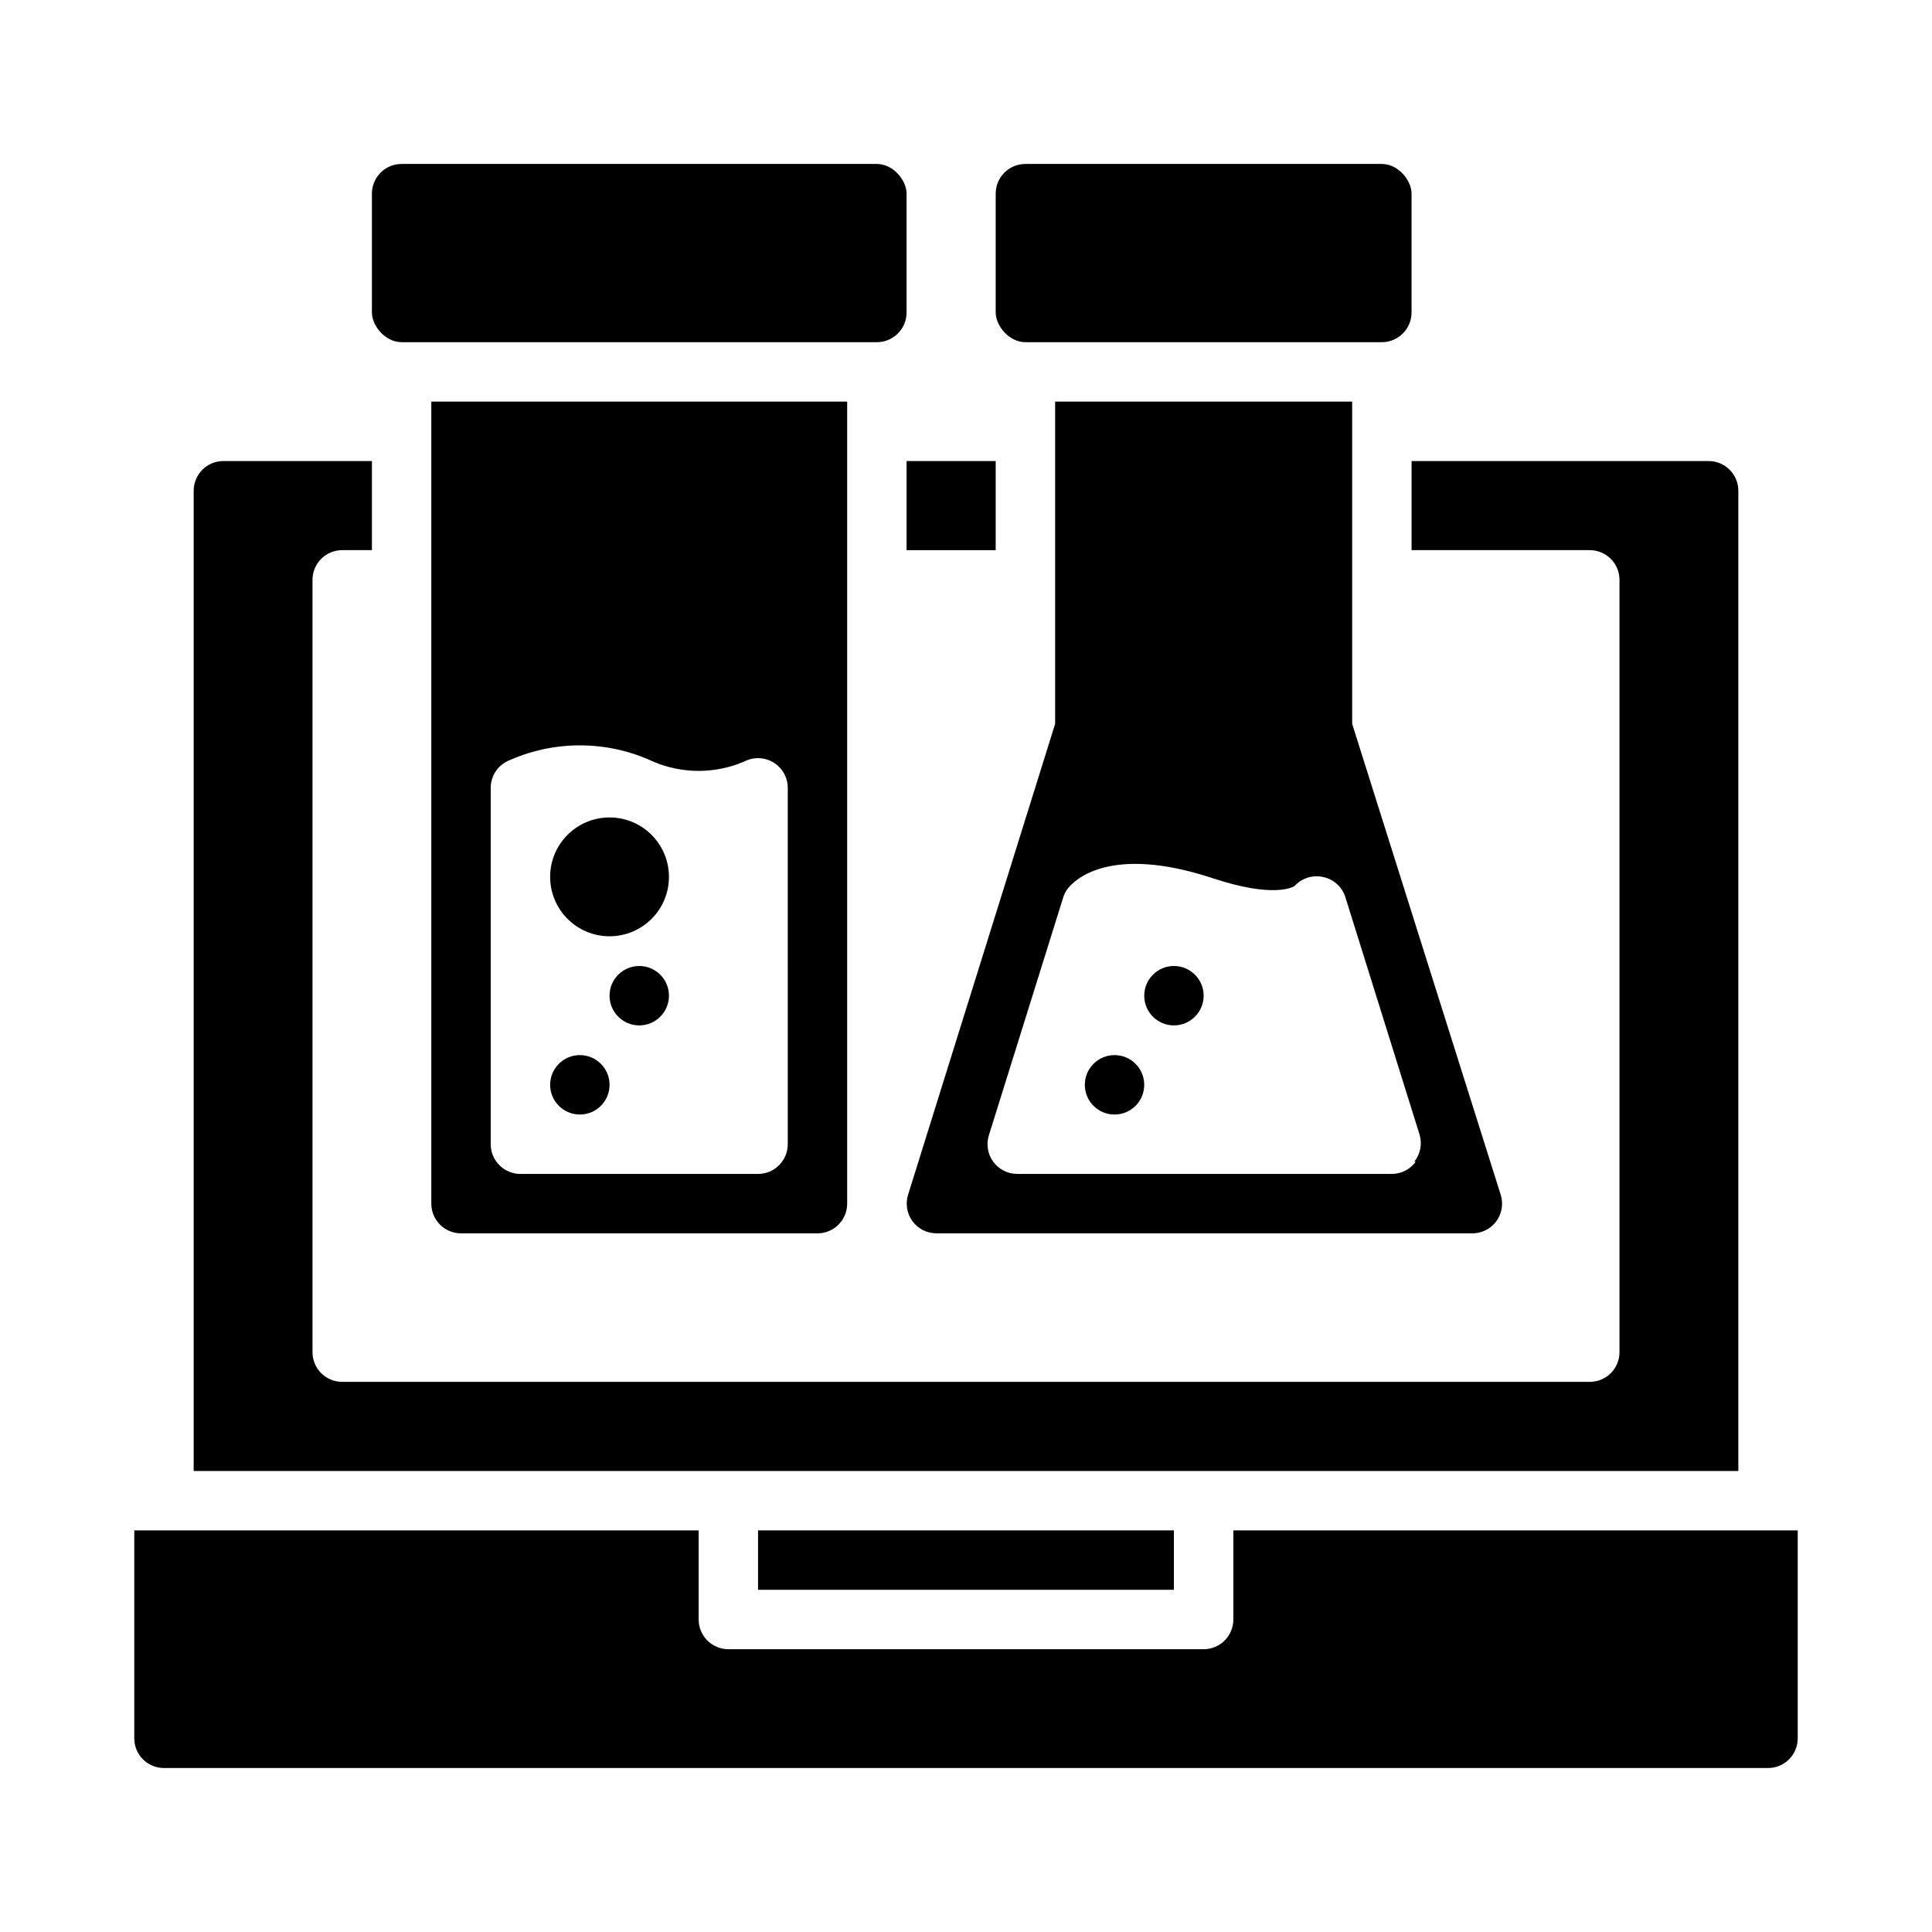 <?xml version="1.0" encoding="UTF-8"?>
<!-- Uploaded to: SVG Repo, www.svgrepo.com, Generator: SVG Repo Mixer Tools -->
<svg fill="#000000" width="800px" height="800px" version="1.1" viewBox="144 144 512 512" xmlns="http://www.w3.org/2000/svg">
 <g>
  <path d="m344.89 549.57h110.21v15.742h-110.21z"/>
  <path d="m470.85 549.57v23.617c0 2.086-0.832 4.09-2.305 5.566-1.477 1.477-3.481 2.305-5.566 2.305h-125.95c-4.348 0-7.875-3.523-7.875-7.871v-23.617h-149.57v55.105c0 2.086 0.828 4.09 2.305 5.566 1.477 1.477 3.481 2.305 5.566 2.305h425.09c2.09 0 4.09-0.828 5.566-2.305 1.477-1.477 2.305-3.481 2.305-5.566v-55.105z"/>
  <path d="m250.43 187.45h125.95c4.348 0 7.871 4.348 7.871 7.871v31.488c0 4.348-3.523 7.871-7.871 7.871h-125.95c-4.348 0-7.871-4.348-7.871-7.871v-31.488c0-4.348 3.523-7.871 7.871-7.871z"/>
  <path d="m384.25 266.18h23.617v23.617h-23.617z"/>
  <path d="m596.8 266.18h-78.723v23.617h47.23l0.004-0.004c2.086 0 4.09 0.832 5.566 2.309 1.477 1.473 2.305 3.477 2.305 5.566v204.67c0 2.086-0.828 4.09-2.305 5.566-1.477 1.477-3.481 2.305-5.566 2.305h-330.62c-4.348 0-7.875-3.523-7.875-7.871v-204.67c0-4.348 3.527-7.875 7.875-7.875h7.871v-23.613h-39.359c-4.348 0-7.875 3.523-7.875 7.871v259.78h409.35v-259.78c0-2.09-0.832-4.09-2.305-5.566-1.477-1.477-3.481-2.305-5.566-2.305z"/>
  <path d="m415.74 187.45h94.465c4.348 0 7.871 4.348 7.871 7.871v31.488c0 4.348-3.523 7.871-7.871 7.871h-94.465c-4.348 0-7.871-4.348-7.871-7.871v-31.488c0-4.348 3.523-7.871 7.871-7.871z"/>
  <path d="m541.7 460.61-39.359-124.77v-85.41h-78.723v85.41l-38.965 124.77c-0.75 2.387-0.324 4.988 1.152 7.008 1.477 2.019 3.824 3.215 6.324 3.227h141.7c2.57 0.117 5.035-1.027 6.606-3.066 1.566-2.039 2.039-4.715 1.266-7.168zm-22.516-8.738c-1.484 2.035-3.856 3.234-6.375 3.227h-99.266c-2.5-0.008-4.852-1.207-6.324-3.227-1.477-2.019-1.906-4.621-1.156-7.008l19.68-62.977v0.004c0.262-0.887 0.691-1.715 1.262-2.441 1.574-2.047 10.941-11.809 38.496-2.676 15.742 5.195 20.859 2.441 21.57 2.047h-0.004c1.863-2.062 4.676-2.992 7.398-2.441 2.856 0.531 5.184 2.586 6.062 5.352l19.68 62.977c0.73 2.477 0.203 5.152-1.414 7.164z"/>
  <path d="m258.3 250.43v212.55c0 2.086 0.832 4.09 2.309 5.566 1.477 1.473 3.477 2.305 5.566 2.305h94.461c2.09 0 4.09-0.832 5.566-2.305 1.477-1.477 2.309-3.481 2.309-5.566v-212.55zm94.465 196.8c0 2.09-0.828 4.09-2.305 5.566-1.477 1.477-3.481 2.305-5.566 2.305h-62.977c-4.348 0-7.871-3.523-7.871-7.871v-94.465c0.008-2.965 1.684-5.672 4.328-7.004 12.238-5.644 26.336-5.644 38.574 0 7.781 3.379 16.621 3.379 24.402 0 2.438-1.23 5.336-1.109 7.66 0.32 2.324 1.426 3.746 3.957 3.754 6.684z"/>
  <path d="m305.54 431.49c0 4.348-3.523 7.871-7.871 7.871-4.348 0-7.875-3.523-7.875-7.871 0-4.348 3.527-7.875 7.875-7.875 4.348 0 7.871 3.527 7.871 7.875"/>
  <path d="m447.23 431.49c0 4.348-3.523 7.871-7.871 7.871s-7.871-3.523-7.871-7.871c0-4.348 3.523-7.875 7.871-7.875s7.871 3.527 7.871 7.875"/>
  <path d="m462.98 407.87c0 4.348-3.527 7.871-7.875 7.871-4.348 0-7.871-3.523-7.871-7.871s3.523-7.871 7.871-7.871c4.348 0 7.875 3.523 7.875 7.871"/>
  <path d="m321.28 407.87c0 4.348-3.523 7.871-7.871 7.871s-7.871-3.523-7.871-7.871 3.523-7.871 7.871-7.871 7.871 3.523 7.871 7.871"/>
  <path d="m321.28 376.38c0 8.695-7.047 15.742-15.742 15.742-8.695 0-15.746-7.047-15.746-15.742 0-8.695 7.051-15.746 15.746-15.746 8.695 0 15.742 7.051 15.742 15.746"/>
 </g>
</svg>